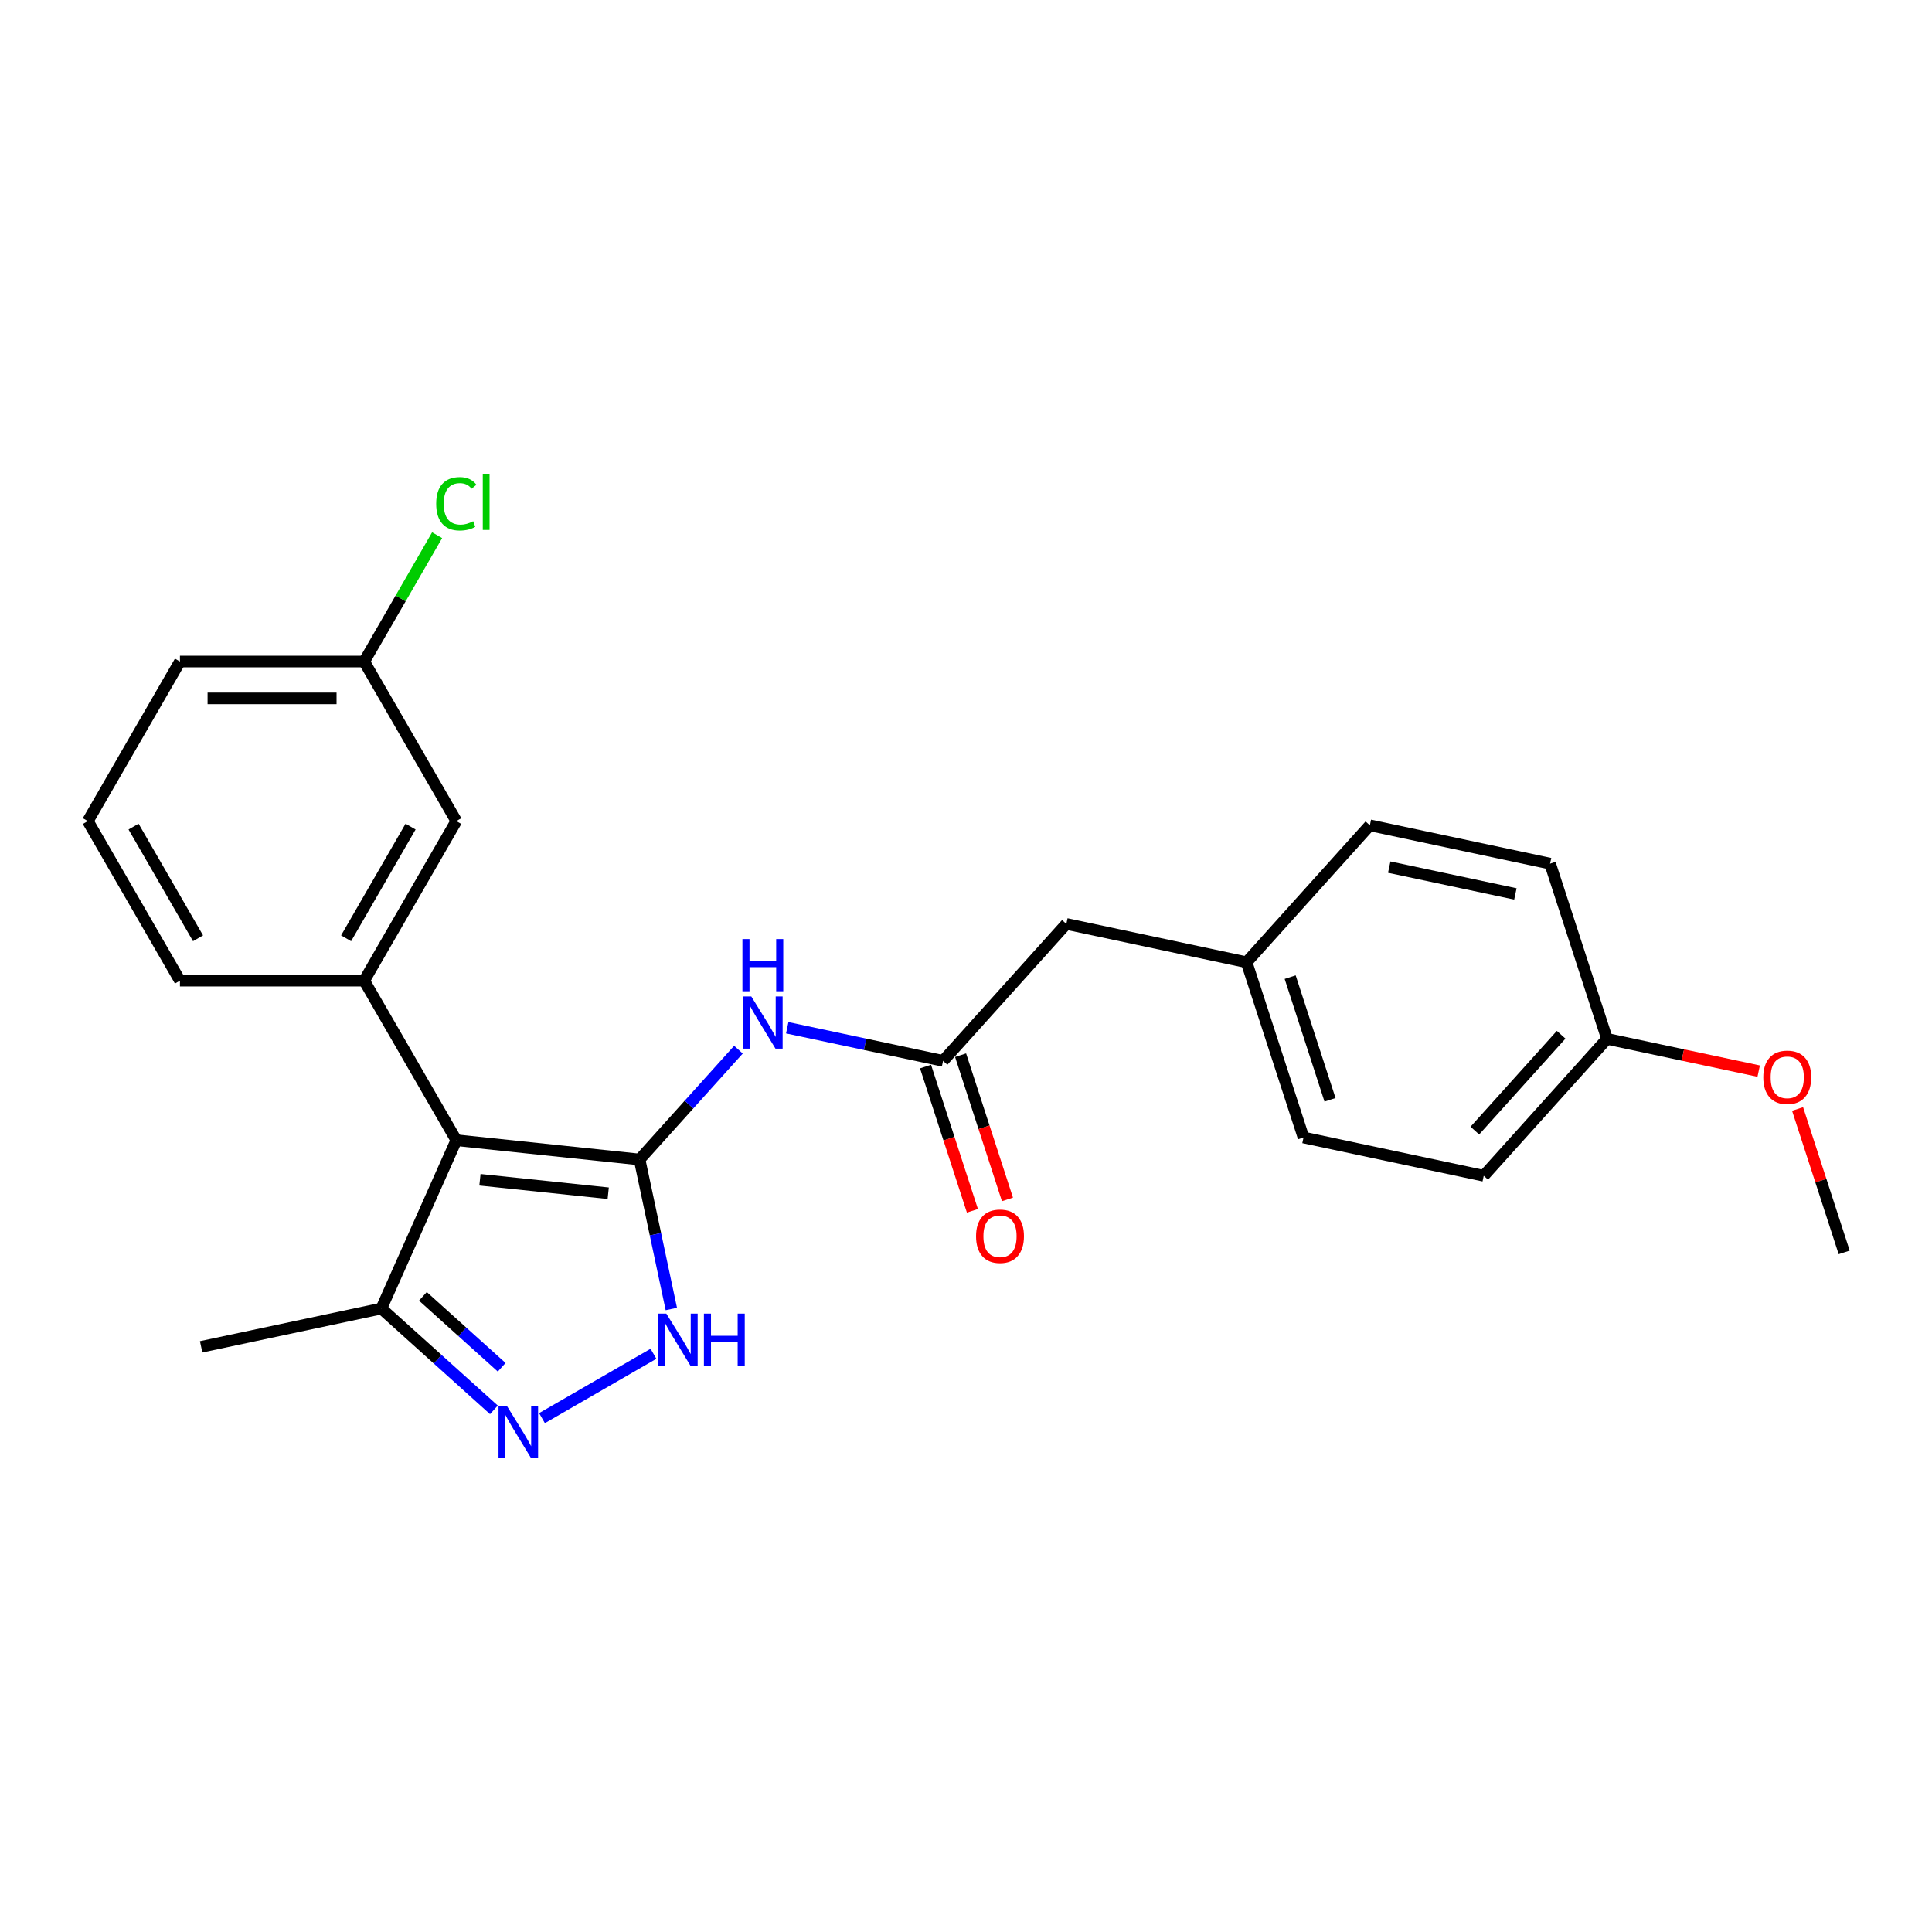 <?xml version='1.0' encoding='iso-8859-1'?>
<svg version='1.1' baseProfile='full'
              xmlns='http://www.w3.org/2000/svg'
                      xmlns:rdkit='http://www.rdkit.org/xml'
                      xmlns:xlink='http://www.w3.org/1999/xlink'
                  xml:space='preserve'
width='1000px' height='1000px' viewBox='0 0 1000 1000'>
<!-- END OF HEADER -->
<rect style='opacity:1.0;fill:#FFFFFF;stroke:none' width='1000' height='1000' x='0' y='0'> </rect>
<path class='bond-0' d='M 331.034,600.145 L 236.189,590.177' style='fill:none;fill-rule:evenodd;stroke:#000000;stroke-width:6px;stroke-linecap:butt;stroke-linejoin:miter;stroke-opacity:1' />
<path class='bond-0' d='M 314.813,617.619 L 248.422,610.641' style='fill:none;fill-rule:evenodd;stroke:#000000;stroke-width:6px;stroke-linecap:butt;stroke-linejoin:miter;stroke-opacity:1' />
<path class='bond-1' d='M 331.034,600.145 L 339.259,638.843' style='fill:none;fill-rule:evenodd;stroke:#000000;stroke-width:6px;stroke-linecap:butt;stroke-linejoin:miter;stroke-opacity:1' />
<path class='bond-1' d='M 339.259,638.843 L 347.484,677.54' style='fill:none;fill-rule:evenodd;stroke:#0000FF;stroke-width:6px;stroke-linecap:butt;stroke-linejoin:miter;stroke-opacity:1' />
<path class='bond-3' d='M 331.034,600.145 L 356.627,571.721' style='fill:none;fill-rule:evenodd;stroke:#000000;stroke-width:6px;stroke-linecap:butt;stroke-linejoin:miter;stroke-opacity:1' />
<path class='bond-3' d='M 356.627,571.721 L 382.22,543.297' style='fill:none;fill-rule:evenodd;stroke:#0000FF;stroke-width:6px;stroke-linecap:butt;stroke-linejoin:miter;stroke-opacity:1' />
<path class='bond-4' d='M 236.189,590.177 L 188.505,507.586' style='fill:none;fill-rule:evenodd;stroke:#000000;stroke-width:6px;stroke-linecap:butt;stroke-linejoin:miter;stroke-opacity:1' />
<path class='bond-5' d='M 236.189,590.177 L 197.4,677.299' style='fill:none;fill-rule:evenodd;stroke:#000000;stroke-width:6px;stroke-linecap:butt;stroke-linejoin:miter;stroke-opacity:1' />
<path class='bond-2' d='M 338.235,700.718 L 280.533,734.032' style='fill:none;fill-rule:evenodd;stroke:#0000FF;stroke-width:6px;stroke-linecap:butt;stroke-linejoin:miter;stroke-opacity:1' />
<path class='bond-24' d='M 255.645,729.743 L 226.522,703.521' style='fill:none;fill-rule:evenodd;stroke:#0000FF;stroke-width:6px;stroke-linecap:butt;stroke-linejoin:miter;stroke-opacity:1' />
<path class='bond-24' d='M 226.522,703.521 L 197.4,677.299' style='fill:none;fill-rule:evenodd;stroke:#000000;stroke-width:6px;stroke-linecap:butt;stroke-linejoin:miter;stroke-opacity:1' />
<path class='bond-24' d='M 259.67,707.702 L 239.285,689.347' style='fill:none;fill-rule:evenodd;stroke:#0000FF;stroke-width:6px;stroke-linecap:butt;stroke-linejoin:miter;stroke-opacity:1' />
<path class='bond-24' d='M 239.285,689.347 L 218.899,670.991' style='fill:none;fill-rule:evenodd;stroke:#000000;stroke-width:6px;stroke-linecap:butt;stroke-linejoin:miter;stroke-opacity:1' />
<path class='bond-6' d='M 407.473,531.958 L 447.801,540.53' style='fill:none;fill-rule:evenodd;stroke:#0000FF;stroke-width:6px;stroke-linecap:butt;stroke-linejoin:miter;stroke-opacity:1' />
<path class='bond-6' d='M 447.801,540.53 L 488.13,549.102' style='fill:none;fill-rule:evenodd;stroke:#000000;stroke-width:6px;stroke-linecap:butt;stroke-linejoin:miter;stroke-opacity:1' />
<path class='bond-7' d='M 188.505,507.586 L 236.189,424.996' style='fill:none;fill-rule:evenodd;stroke:#000000;stroke-width:6px;stroke-linecap:butt;stroke-linejoin:miter;stroke-opacity:1' />
<path class='bond-7' d='M 179.14,485.661 L 212.518,427.848' style='fill:none;fill-rule:evenodd;stroke:#000000;stroke-width:6px;stroke-linecap:butt;stroke-linejoin:miter;stroke-opacity:1' />
<path class='bond-13' d='M 188.505,507.586 L 93.138,507.586' style='fill:none;fill-rule:evenodd;stroke:#000000;stroke-width:6px;stroke-linecap:butt;stroke-linejoin:miter;stroke-opacity:1' />
<path class='bond-20' d='M 197.4,677.299 L 104.116,697.127' style='fill:none;fill-rule:evenodd;stroke:#000000;stroke-width:6px;stroke-linecap:butt;stroke-linejoin:miter;stroke-opacity:1' />
<path class='bond-8' d='M 479.06,552.049 L 491.189,589.378' style='fill:none;fill-rule:evenodd;stroke:#000000;stroke-width:6px;stroke-linecap:butt;stroke-linejoin:miter;stroke-opacity:1' />
<path class='bond-8' d='M 491.189,589.378 L 503.318,626.707' style='fill:none;fill-rule:evenodd;stroke:#FF0000;stroke-width:6px;stroke-linecap:butt;stroke-linejoin:miter;stroke-opacity:1' />
<path class='bond-8' d='M 497.2,546.155 L 509.329,583.484' style='fill:none;fill-rule:evenodd;stroke:#000000;stroke-width:6px;stroke-linecap:butt;stroke-linejoin:miter;stroke-opacity:1' />
<path class='bond-8' d='M 509.329,583.484 L 521.458,620.813' style='fill:none;fill-rule:evenodd;stroke:#FF0000;stroke-width:6px;stroke-linecap:butt;stroke-linejoin:miter;stroke-opacity:1' />
<path class='bond-9' d='M 488.13,549.102 L 551.943,478.23' style='fill:none;fill-rule:evenodd;stroke:#000000;stroke-width:6px;stroke-linecap:butt;stroke-linejoin:miter;stroke-opacity:1' />
<path class='bond-10' d='M 236.189,424.996 L 188.505,342.406' style='fill:none;fill-rule:evenodd;stroke:#000000;stroke-width:6px;stroke-linecap:butt;stroke-linejoin:miter;stroke-opacity:1' />
<path class='bond-11' d='M 551.943,478.23 L 645.226,498.058' style='fill:none;fill-rule:evenodd;stroke:#000000;stroke-width:6px;stroke-linecap:butt;stroke-linejoin:miter;stroke-opacity:1' />
<path class='bond-14' d='M 188.505,342.406 L 207.381,309.713' style='fill:none;fill-rule:evenodd;stroke:#000000;stroke-width:6px;stroke-linecap:butt;stroke-linejoin:miter;stroke-opacity:1' />
<path class='bond-14' d='M 207.381,309.713 L 226.256,277.019' style='fill:none;fill-rule:evenodd;stroke:#00CC00;stroke-width:6px;stroke-linecap:butt;stroke-linejoin:miter;stroke-opacity:1' />
<path class='bond-25' d='M 188.505,342.406 L 93.138,342.406' style='fill:none;fill-rule:evenodd;stroke:#000000;stroke-width:6px;stroke-linecap:butt;stroke-linejoin:miter;stroke-opacity:1' />
<path class='bond-25' d='M 174.2,361.479 L 107.443,361.479' style='fill:none;fill-rule:evenodd;stroke:#000000;stroke-width:6px;stroke-linecap:butt;stroke-linejoin:miter;stroke-opacity:1' />
<path class='bond-15' d='M 645.226,498.058 L 709.039,427.186' style='fill:none;fill-rule:evenodd;stroke:#000000;stroke-width:6px;stroke-linecap:butt;stroke-linejoin:miter;stroke-opacity:1' />
<path class='bond-16' d='M 645.226,498.058 L 674.696,588.758' style='fill:none;fill-rule:evenodd;stroke:#000000;stroke-width:6px;stroke-linecap:butt;stroke-linejoin:miter;stroke-opacity:1' />
<path class='bond-16' d='M 667.786,505.769 L 688.415,569.259' style='fill:none;fill-rule:evenodd;stroke:#000000;stroke-width:6px;stroke-linecap:butt;stroke-linejoin:miter;stroke-opacity:1' />
<path class='bond-12' d='M 831.792,537.714 L 767.979,608.585' style='fill:none;fill-rule:evenodd;stroke:#000000;stroke-width:6px;stroke-linecap:butt;stroke-linejoin:miter;stroke-opacity:1' />
<path class='bond-12' d='M 808.046,535.582 L 763.377,585.192' style='fill:none;fill-rule:evenodd;stroke:#000000;stroke-width:6px;stroke-linecap:butt;stroke-linejoin:miter;stroke-opacity:1' />
<path class='bond-19' d='M 831.792,537.714 L 871.043,546.057' style='fill:none;fill-rule:evenodd;stroke:#000000;stroke-width:6px;stroke-linecap:butt;stroke-linejoin:miter;stroke-opacity:1' />
<path class='bond-19' d='M 871.043,546.057 L 910.293,554.4' style='fill:none;fill-rule:evenodd;stroke:#FF0000;stroke-width:6px;stroke-linecap:butt;stroke-linejoin:miter;stroke-opacity:1' />
<path class='bond-26' d='M 831.792,537.714 L 802.322,447.014' style='fill:none;fill-rule:evenodd;stroke:#000000;stroke-width:6px;stroke-linecap:butt;stroke-linejoin:miter;stroke-opacity:1' />
<path class='bond-21' d='M 93.138,507.586 L 45.455,424.996' style='fill:none;fill-rule:evenodd;stroke:#000000;stroke-width:6px;stroke-linecap:butt;stroke-linejoin:miter;stroke-opacity:1' />
<path class='bond-21' d='M 102.504,485.661 L 69.125,427.848' style='fill:none;fill-rule:evenodd;stroke:#000000;stroke-width:6px;stroke-linecap:butt;stroke-linejoin:miter;stroke-opacity:1' />
<path class='bond-17' d='M 709.039,427.186 L 802.322,447.014' style='fill:none;fill-rule:evenodd;stroke:#000000;stroke-width:6px;stroke-linecap:butt;stroke-linejoin:miter;stroke-opacity:1' />
<path class='bond-17' d='M 719.066,448.817 L 784.364,462.697' style='fill:none;fill-rule:evenodd;stroke:#000000;stroke-width:6px;stroke-linecap:butt;stroke-linejoin:miter;stroke-opacity:1' />
<path class='bond-18' d='M 674.696,588.758 L 767.979,608.585' style='fill:none;fill-rule:evenodd;stroke:#000000;stroke-width:6px;stroke-linecap:butt;stroke-linejoin:miter;stroke-opacity:1' />
<path class='bond-23' d='M 930.424,574.002 L 942.485,611.122' style='fill:none;fill-rule:evenodd;stroke:#FF0000;stroke-width:6px;stroke-linecap:butt;stroke-linejoin:miter;stroke-opacity:1' />
<path class='bond-23' d='M 942.485,611.122 L 954.545,648.241' style='fill:none;fill-rule:evenodd;stroke:#000000;stroke-width:6px;stroke-linecap:butt;stroke-linejoin:miter;stroke-opacity:1' />
<path class='bond-22' d='M 45.455,424.996 L 93.138,342.406' style='fill:none;fill-rule:evenodd;stroke:#000000;stroke-width:6px;stroke-linecap:butt;stroke-linejoin:miter;stroke-opacity:1' />
<path  class='atom-2' d='M 344.891 679.924
L 353.742 694.23
Q 354.619 695.641, 356.03 698.197
Q 357.442 700.753, 357.518 700.905
L 357.518 679.924
L 361.104 679.924
L 361.104 706.932
L 357.404 706.932
L 347.905 691.292
Q 346.799 689.461, 345.616 687.363
Q 344.472 685.265, 344.129 684.617
L 344.129 706.932
L 340.619 706.932
L 340.619 679.924
L 344.891 679.924
' fill='#0000FF'/>
<path  class='atom-2' d='M 364.346 679.924
L 368.008 679.924
L 368.008 691.407
L 381.818 691.407
L 381.818 679.924
L 385.48 679.924
L 385.48 706.932
L 381.818 706.932
L 381.818 694.458
L 368.008 694.458
L 368.008 706.932
L 364.346 706.932
L 364.346 679.924
' fill='#0000FF'/>
<path  class='atom-3' d='M 262.301 727.608
L 271.151 741.913
Q 272.029 743.325, 273.44 745.88
Q 274.851 748.436, 274.928 748.589
L 274.928 727.608
L 278.514 727.608
L 278.514 754.616
L 274.813 754.616
L 265.315 738.976
Q 264.208 737.145, 263.026 735.047
Q 261.882 732.949, 261.538 732.3
L 261.538 754.616
L 258.029 754.616
L 258.029 727.608
L 262.301 727.608
' fill='#0000FF'/>
<path  class='atom-4' d='M 388.877 515.77
L 397.727 530.075
Q 398.604 531.486, 400.016 534.042
Q 401.427 536.598, 401.503 536.75
L 401.503 515.77
L 405.089 515.77
L 405.089 542.778
L 401.389 542.778
L 391.89 527.137
Q 390.784 525.306, 389.601 523.208
Q 388.457 521.11, 388.114 520.462
L 388.114 542.778
L 384.604 542.778
L 384.604 515.77
L 388.877 515.77
' fill='#0000FF'/>
<path  class='atom-4' d='M 384.28 486.061
L 387.942 486.061
L 387.942 497.543
L 401.751 497.543
L 401.751 486.061
L 405.413 486.061
L 405.413 513.069
L 401.751 513.069
L 401.751 500.595
L 387.942 500.595
L 387.942 513.069
L 384.28 513.069
L 384.28 486.061
' fill='#0000FF'/>
<path  class='atom-9' d='M 505.202 639.877
Q 505.202 633.393, 508.406 629.769
Q 511.611 626.145, 517.6 626.145
Q 523.589 626.145, 526.793 629.769
Q 529.998 633.393, 529.998 639.877
Q 529.998 646.439, 526.755 650.177
Q 523.513 653.877, 517.6 653.877
Q 511.649 653.877, 508.406 650.177
Q 505.202 646.477, 505.202 639.877
M 517.6 650.826
Q 521.72 650.826, 523.932 648.079
Q 526.183 645.294, 526.183 639.877
Q 526.183 634.575, 523.932 631.905
Q 521.72 629.196, 517.6 629.196
Q 513.48 629.196, 511.229 631.867
Q 509.017 634.537, 509.017 639.877
Q 509.017 645.332, 511.229 648.079
Q 513.48 650.826, 517.6 650.826
' fill='#FF0000'/>
<path  class='atom-15' d='M 225.775 260.75
Q 225.775 254.036, 228.903 250.526
Q 232.069 246.979, 238.058 246.979
Q 243.627 246.979, 246.603 250.908
L 244.085 252.968
Q 241.911 250.107, 238.058 250.107
Q 233.976 250.107, 231.802 252.853
Q 229.666 255.562, 229.666 260.75
Q 229.666 266.09, 231.878 268.837
Q 234.129 271.584, 238.478 271.584
Q 241.453 271.584, 244.924 269.791
L 245.993 272.652
Q 244.581 273.567, 242.445 274.101
Q 240.309 274.635, 237.944 274.635
Q 232.069 274.635, 228.903 271.05
Q 225.775 267.464, 225.775 260.75
' fill='#00CC00'/>
<path  class='atom-15' d='M 249.884 245.339
L 253.393 245.339
L 253.393 274.292
L 249.884 274.292
L 249.884 245.339
' fill='#00CC00'/>
<path  class='atom-20' d='M 912.678 557.618
Q 912.678 551.133, 915.882 547.509
Q 919.086 543.885, 925.075 543.885
Q 931.064 543.885, 934.269 547.509
Q 937.473 551.133, 937.473 557.618
Q 937.473 564.179, 934.231 567.918
Q 930.988 571.618, 925.075 571.618
Q 919.124 571.618, 915.882 567.918
Q 912.678 564.218, 912.678 557.618
M 925.075 568.566
Q 929.195 568.566, 931.408 565.82
Q 933.658 563.035, 933.658 557.618
Q 933.658 552.316, 931.408 549.645
Q 929.195 546.937, 925.075 546.937
Q 920.956 546.937, 918.705 549.607
Q 916.492 552.278, 916.492 557.618
Q 916.492 563.073, 918.705 565.82
Q 920.956 568.566, 925.075 568.566
' fill='#FF0000'/>
</svg>
